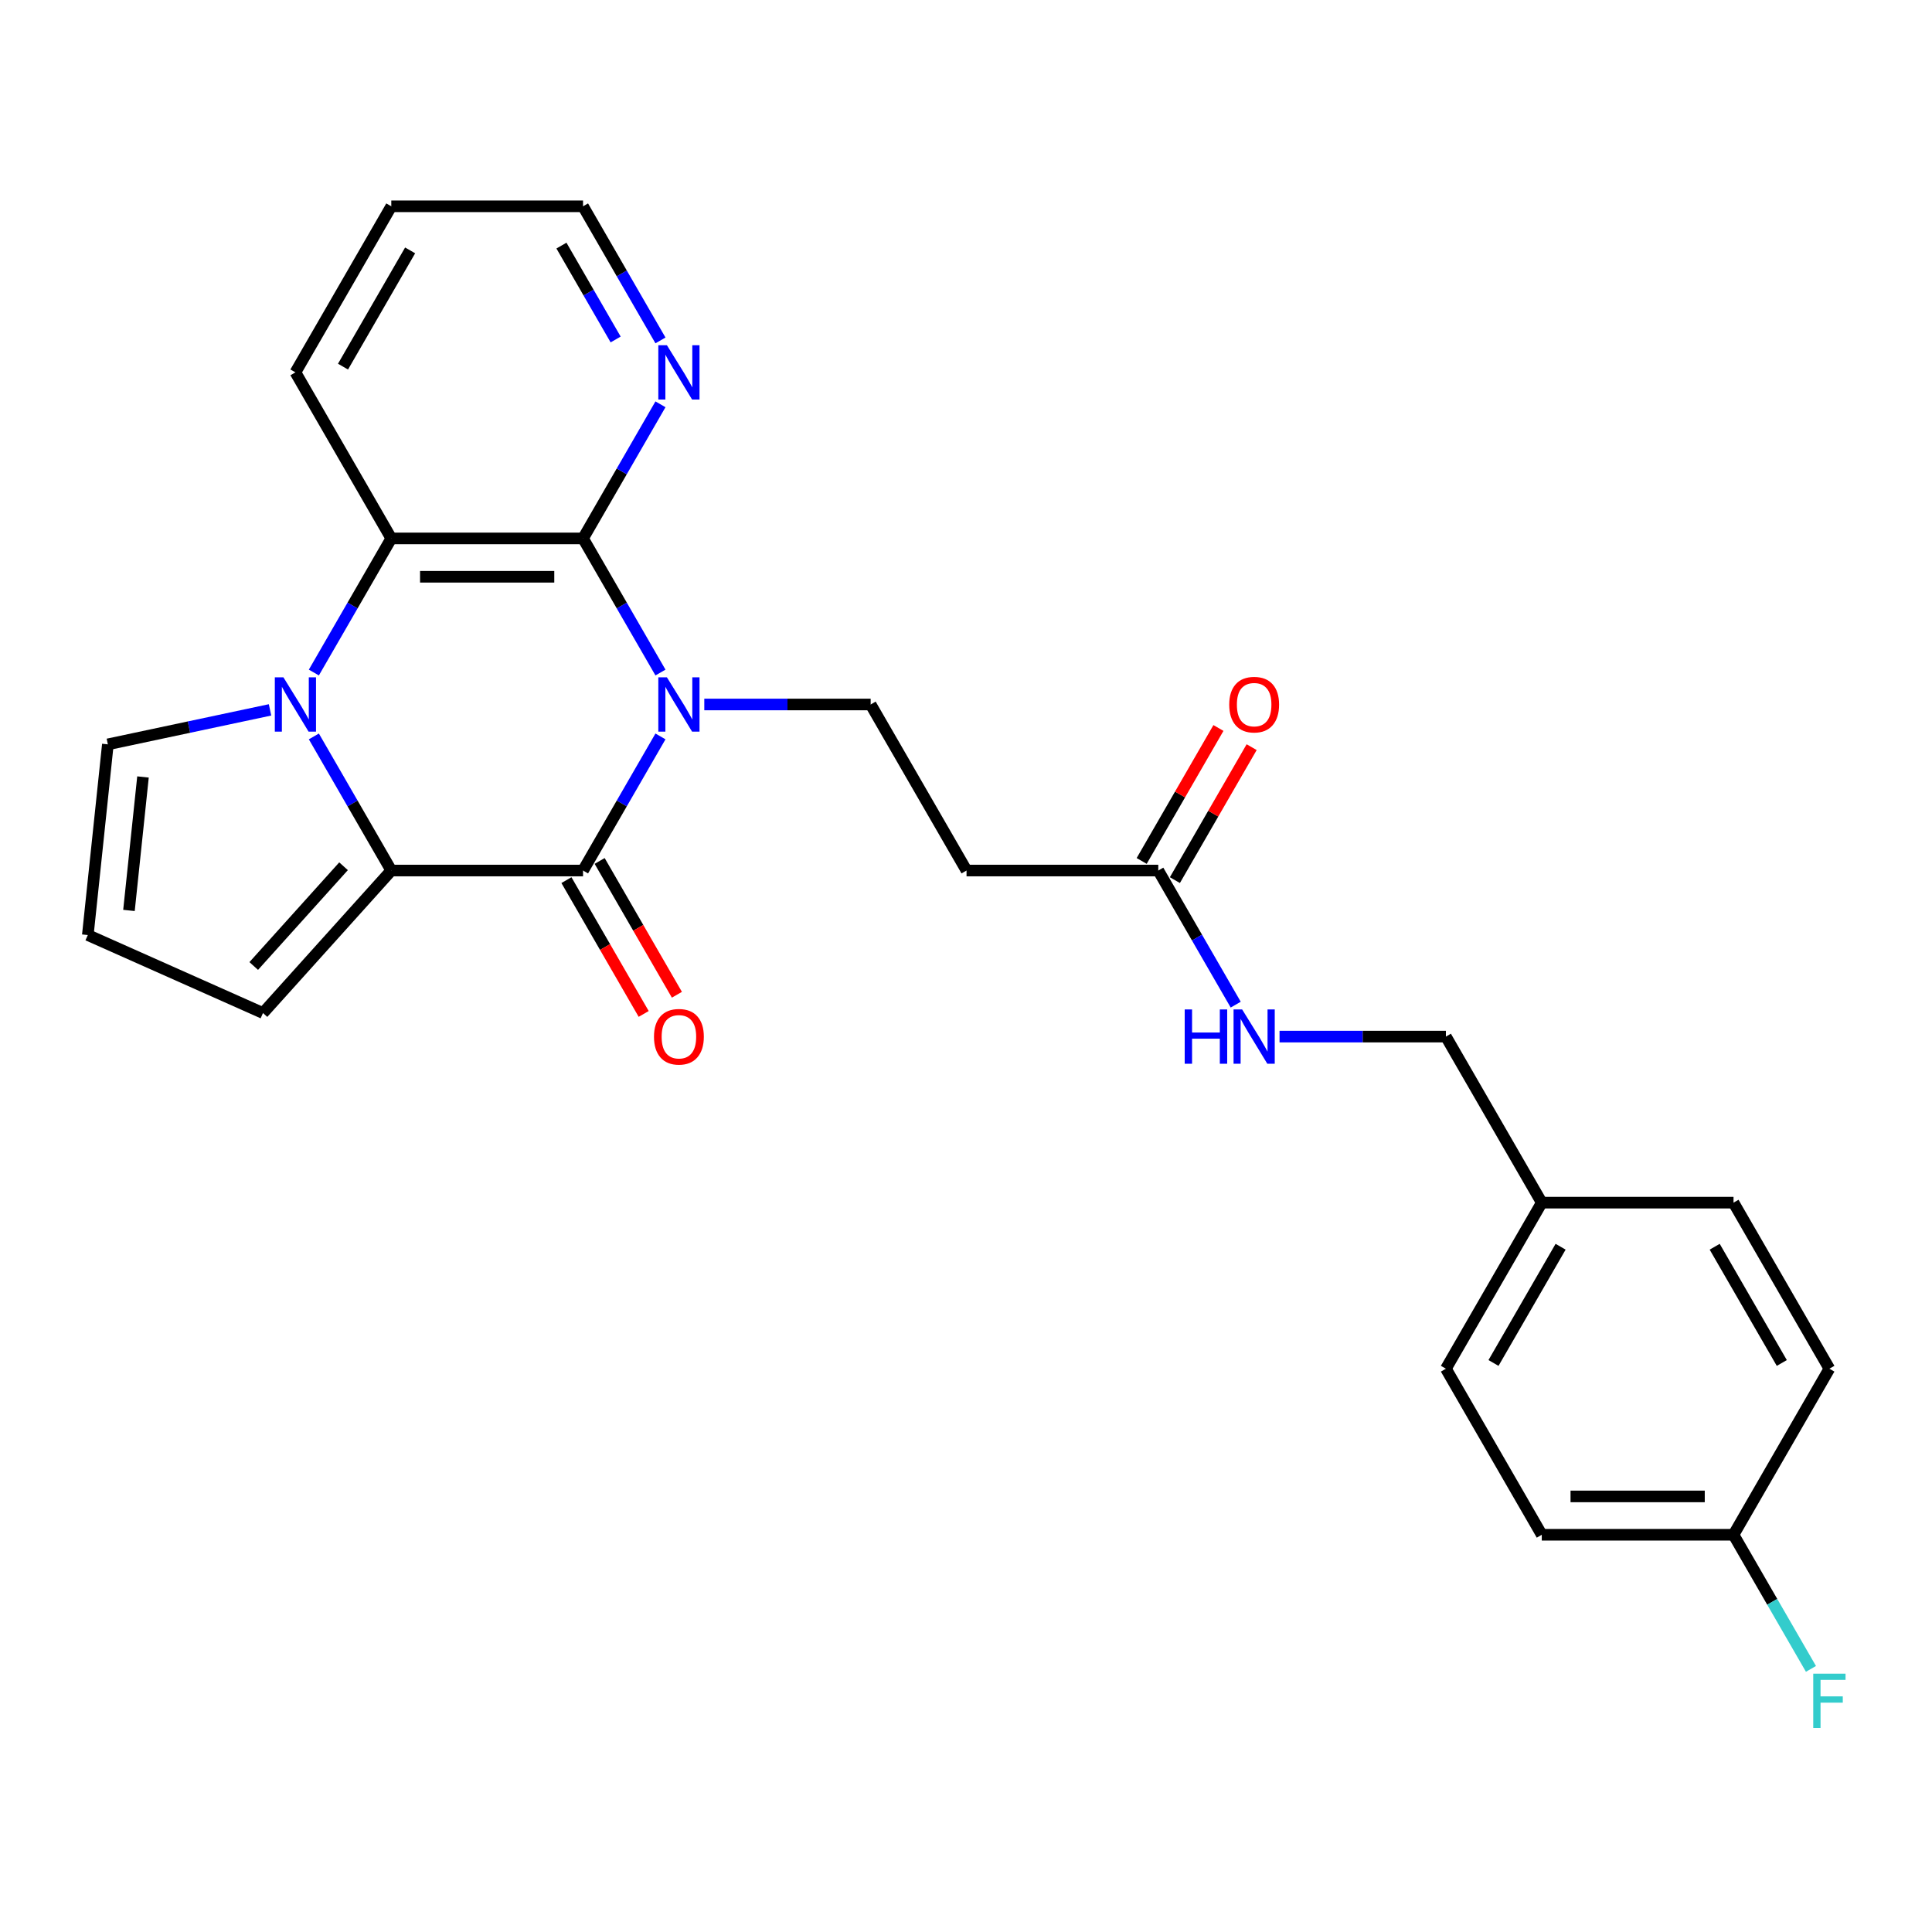 <?xml version='1.0' encoding='iso-8859-1'?>
<svg version='1.1' baseProfile='full'
              xmlns='http://www.w3.org/2000/svg'
                      xmlns:rdkit='http://www.rdkit.org/xml'
                      xmlns:xlink='http://www.w3.org/1999/xlink'
                  xml:space='preserve'
width='1000px' height='1000px' viewBox='0 0 1000 1000'>
<!-- END OF HEADER -->
<rect style='opacity:1.0;fill:#FFFFFF;stroke:none' width='1000' height='1000' x='0' y='0'> </rect>
<path class='bond-0' d='M 341.857,381.172 L 321.819,415.88' style='fill:none;fill-rule:evenodd;stroke:#0000FF;stroke-width:6px;stroke-linecap:butt;stroke-linejoin:miter;stroke-opacity:1' />
<path class='bond-0' d='M 321.819,415.88 L 301.78,450.588' style='fill:none;fill-rule:evenodd;stroke:#000000;stroke-width:6px;stroke-linecap:butt;stroke-linejoin:miter;stroke-opacity:1' />
<path class='bond-3' d='M 341.857,348.103 L 321.819,313.394' style='fill:none;fill-rule:evenodd;stroke:#0000FF;stroke-width:6px;stroke-linecap:butt;stroke-linejoin:miter;stroke-opacity:1' />
<path class='bond-3' d='M 321.819,313.394 L 301.78,278.686' style='fill:none;fill-rule:evenodd;stroke:#000000;stroke-width:6px;stroke-linecap:butt;stroke-linejoin:miter;stroke-opacity:1' />
<path class='bond-5' d='M 364.544,364.637 L 407.598,364.637' style='fill:none;fill-rule:evenodd;stroke:#0000FF;stroke-width:6px;stroke-linecap:butt;stroke-linejoin:miter;stroke-opacity:1' />
<path class='bond-5' d='M 407.598,364.637 L 450.652,364.637' style='fill:none;fill-rule:evenodd;stroke:#000000;stroke-width:6px;stroke-linecap:butt;stroke-linejoin:miter;stroke-opacity:1' />
<path class='bond-2' d='M 301.78,450.588 L 202.532,450.588' style='fill:none;fill-rule:evenodd;stroke:#000000;stroke-width:6px;stroke-linecap:butt;stroke-linejoin:miter;stroke-opacity:1' />
<path class='bond-11' d='M 293.185,455.551 L 313.178,490.18' style='fill:none;fill-rule:evenodd;stroke:#000000;stroke-width:6px;stroke-linecap:butt;stroke-linejoin:miter;stroke-opacity:1' />
<path class='bond-11' d='M 313.178,490.18 L 333.171,524.809' style='fill:none;fill-rule:evenodd;stroke:#FF0000;stroke-width:6px;stroke-linecap:butt;stroke-linejoin:miter;stroke-opacity:1' />
<path class='bond-11' d='M 310.375,445.626 L 330.368,480.255' style='fill:none;fill-rule:evenodd;stroke:#000000;stroke-width:6px;stroke-linecap:butt;stroke-linejoin:miter;stroke-opacity:1' />
<path class='bond-11' d='M 330.368,480.255 L 350.361,514.884' style='fill:none;fill-rule:evenodd;stroke:#FF0000;stroke-width:6px;stroke-linecap:butt;stroke-linejoin:miter;stroke-opacity:1' />
<path class='bond-1' d='M 162.454,348.103 L 182.493,313.394' style='fill:none;fill-rule:evenodd;stroke:#0000FF;stroke-width:6px;stroke-linecap:butt;stroke-linejoin:miter;stroke-opacity:1' />
<path class='bond-1' d='M 182.493,313.394 L 202.532,278.686' style='fill:none;fill-rule:evenodd;stroke:#000000;stroke-width:6px;stroke-linecap:butt;stroke-linejoin:miter;stroke-opacity:1' />
<path class='bond-8' d='M 139.767,367.43 L 97.798,376.351' style='fill:none;fill-rule:evenodd;stroke:#0000FF;stroke-width:6px;stroke-linecap:butt;stroke-linejoin:miter;stroke-opacity:1' />
<path class='bond-8' d='M 97.798,376.351 L 55.829,385.272' style='fill:none;fill-rule:evenodd;stroke:#000000;stroke-width:6px;stroke-linecap:butt;stroke-linejoin:miter;stroke-opacity:1' />
<path class='bond-26' d='M 162.454,381.172 L 182.493,415.88' style='fill:none;fill-rule:evenodd;stroke:#0000FF;stroke-width:6px;stroke-linecap:butt;stroke-linejoin:miter;stroke-opacity:1' />
<path class='bond-26' d='M 182.493,415.88 L 202.532,450.588' style='fill:none;fill-rule:evenodd;stroke:#000000;stroke-width:6px;stroke-linecap:butt;stroke-linejoin:miter;stroke-opacity:1' />
<path class='bond-10' d='M 202.532,450.588 L 136.122,524.344' style='fill:none;fill-rule:evenodd;stroke:#000000;stroke-width:6px;stroke-linecap:butt;stroke-linejoin:miter;stroke-opacity:1' />
<path class='bond-10' d='M 177.819,448.37 L 131.332,499.999' style='fill:none;fill-rule:evenodd;stroke:#000000;stroke-width:6px;stroke-linecap:butt;stroke-linejoin:miter;stroke-opacity:1' />
<path class='bond-4' d='M 301.78,278.686 L 202.532,278.686' style='fill:none;fill-rule:evenodd;stroke:#000000;stroke-width:6px;stroke-linecap:butt;stroke-linejoin:miter;stroke-opacity:1' />
<path class='bond-4' d='M 286.893,298.536 L 217.419,298.536' style='fill:none;fill-rule:evenodd;stroke:#000000;stroke-width:6px;stroke-linecap:butt;stroke-linejoin:miter;stroke-opacity:1' />
<path class='bond-7' d='M 301.78,278.686 L 321.819,243.978' style='fill:none;fill-rule:evenodd;stroke:#000000;stroke-width:6px;stroke-linecap:butt;stroke-linejoin:miter;stroke-opacity:1' />
<path class='bond-7' d='M 321.819,243.978 L 341.857,209.269' style='fill:none;fill-rule:evenodd;stroke:#0000FF;stroke-width:6px;stroke-linecap:butt;stroke-linejoin:miter;stroke-opacity:1' />
<path class='bond-19' d='M 202.532,278.686 L 152.908,192.735' style='fill:none;fill-rule:evenodd;stroke:#000000;stroke-width:6px;stroke-linecap:butt;stroke-linejoin:miter;stroke-opacity:1' />
<path class='bond-6' d='M 450.652,364.637 L 500.276,450.588' style='fill:none;fill-rule:evenodd;stroke:#000000;stroke-width:6px;stroke-linecap:butt;stroke-linejoin:miter;stroke-opacity:1' />
<path class='bond-9' d='M 500.276,450.588 L 599.524,450.588' style='fill:none;fill-rule:evenodd;stroke:#000000;stroke-width:6px;stroke-linecap:butt;stroke-linejoin:miter;stroke-opacity:1' />
<path class='bond-24' d='M 341.857,176.2 L 321.819,141.492' style='fill:none;fill-rule:evenodd;stroke:#0000FF;stroke-width:6px;stroke-linecap:butt;stroke-linejoin:miter;stroke-opacity:1' />
<path class='bond-24' d='M 321.819,141.492 L 301.78,106.784' style='fill:none;fill-rule:evenodd;stroke:#000000;stroke-width:6px;stroke-linecap:butt;stroke-linejoin:miter;stroke-opacity:1' />
<path class='bond-24' d='M 318.656,175.712 L 304.628,151.417' style='fill:none;fill-rule:evenodd;stroke:#0000FF;stroke-width:6px;stroke-linecap:butt;stroke-linejoin:miter;stroke-opacity:1' />
<path class='bond-24' d='M 304.628,151.417 L 290.601,127.121' style='fill:none;fill-rule:evenodd;stroke:#000000;stroke-width:6px;stroke-linecap:butt;stroke-linejoin:miter;stroke-opacity:1' />
<path class='bond-28' d='M 55.829,385.272 L 45.455,483.976' style='fill:none;fill-rule:evenodd;stroke:#000000;stroke-width:6px;stroke-linecap:butt;stroke-linejoin:miter;stroke-opacity:1' />
<path class='bond-28' d='M 74.013,402.153 L 66.751,471.245' style='fill:none;fill-rule:evenodd;stroke:#000000;stroke-width:6px;stroke-linecap:butt;stroke-linejoin:miter;stroke-opacity:1' />
<path class='bond-13' d='M 599.524,450.588 L 619.562,485.297' style='fill:none;fill-rule:evenodd;stroke:#000000;stroke-width:6px;stroke-linecap:butt;stroke-linejoin:miter;stroke-opacity:1' />
<path class='bond-13' d='M 619.562,485.297 L 639.601,520.005' style='fill:none;fill-rule:evenodd;stroke:#0000FF;stroke-width:6px;stroke-linecap:butt;stroke-linejoin:miter;stroke-opacity:1' />
<path class='bond-14' d='M 608.119,455.551 L 627.986,421.14' style='fill:none;fill-rule:evenodd;stroke:#000000;stroke-width:6px;stroke-linecap:butt;stroke-linejoin:miter;stroke-opacity:1' />
<path class='bond-14' d='M 627.986,421.14 L 647.853,386.73' style='fill:none;fill-rule:evenodd;stroke:#FF0000;stroke-width:6px;stroke-linecap:butt;stroke-linejoin:miter;stroke-opacity:1' />
<path class='bond-14' d='M 590.929,445.626 L 610.795,411.216' style='fill:none;fill-rule:evenodd;stroke:#000000;stroke-width:6px;stroke-linecap:butt;stroke-linejoin:miter;stroke-opacity:1' />
<path class='bond-14' d='M 610.795,411.216 L 630.662,376.805' style='fill:none;fill-rule:evenodd;stroke:#FF0000;stroke-width:6px;stroke-linecap:butt;stroke-linejoin:miter;stroke-opacity:1' />
<path class='bond-12' d='M 136.122,524.344 L 45.455,483.976' style='fill:none;fill-rule:evenodd;stroke:#000000;stroke-width:6px;stroke-linecap:butt;stroke-linejoin:miter;stroke-opacity:1' />
<path class='bond-15' d='M 662.288,536.54 L 705.342,536.54' style='fill:none;fill-rule:evenodd;stroke:#0000FF;stroke-width:6px;stroke-linecap:butt;stroke-linejoin:miter;stroke-opacity:1' />
<path class='bond-15' d='M 705.342,536.54 L 748.396,536.54' style='fill:none;fill-rule:evenodd;stroke:#000000;stroke-width:6px;stroke-linecap:butt;stroke-linejoin:miter;stroke-opacity:1' />
<path class='bond-17' d='M 748.396,536.54 L 798.02,622.491' style='fill:none;fill-rule:evenodd;stroke:#000000;stroke-width:6px;stroke-linecap:butt;stroke-linejoin:miter;stroke-opacity:1' />
<path class='bond-16' d='M 897.267,794.393 L 798.02,794.393' style='fill:none;fill-rule:evenodd;stroke:#000000;stroke-width:6px;stroke-linecap:butt;stroke-linejoin:miter;stroke-opacity:1' />
<path class='bond-16' d='M 882.38,774.544 L 812.907,774.544' style='fill:none;fill-rule:evenodd;stroke:#000000;stroke-width:6px;stroke-linecap:butt;stroke-linejoin:miter;stroke-opacity:1' />
<path class='bond-18' d='M 897.267,794.393 L 917.306,829.102' style='fill:none;fill-rule:evenodd;stroke:#000000;stroke-width:6px;stroke-linecap:butt;stroke-linejoin:miter;stroke-opacity:1' />
<path class='bond-18' d='M 917.306,829.102 L 937.345,863.81' style='fill:none;fill-rule:evenodd;stroke:#33CCCC;stroke-width:6px;stroke-linecap:butt;stroke-linejoin:miter;stroke-opacity:1' />
<path class='bond-29' d='M 897.267,794.393 L 946.891,708.442' style='fill:none;fill-rule:evenodd;stroke:#000000;stroke-width:6px;stroke-linecap:butt;stroke-linejoin:miter;stroke-opacity:1' />
<path class='bond-22' d='M 798.02,622.491 L 897.267,622.491' style='fill:none;fill-rule:evenodd;stroke:#000000;stroke-width:6px;stroke-linecap:butt;stroke-linejoin:miter;stroke-opacity:1' />
<path class='bond-23' d='M 798.02,622.491 L 748.396,708.442' style='fill:none;fill-rule:evenodd;stroke:#000000;stroke-width:6px;stroke-linecap:butt;stroke-linejoin:miter;stroke-opacity:1' />
<path class='bond-23' d='M 807.766,645.308 L 773.029,705.474' style='fill:none;fill-rule:evenodd;stroke:#000000;stroke-width:6px;stroke-linecap:butt;stroke-linejoin:miter;stroke-opacity:1' />
<path class='bond-27' d='M 152.908,192.735 L 202.532,106.784' style='fill:none;fill-rule:evenodd;stroke:#000000;stroke-width:6px;stroke-linecap:butt;stroke-linejoin:miter;stroke-opacity:1' />
<path class='bond-27' d='M 177.542,189.767 L 212.279,129.601' style='fill:none;fill-rule:evenodd;stroke:#000000;stroke-width:6px;stroke-linecap:butt;stroke-linejoin:miter;stroke-opacity:1' />
<path class='bond-20' d='M 946.891,708.442 L 897.267,622.491' style='fill:none;fill-rule:evenodd;stroke:#000000;stroke-width:6px;stroke-linecap:butt;stroke-linejoin:miter;stroke-opacity:1' />
<path class='bond-20' d='M 922.258,705.474 L 887.521,645.308' style='fill:none;fill-rule:evenodd;stroke:#000000;stroke-width:6px;stroke-linecap:butt;stroke-linejoin:miter;stroke-opacity:1' />
<path class='bond-21' d='M 798.02,794.393 L 748.396,708.442' style='fill:none;fill-rule:evenodd;stroke:#000000;stroke-width:6px;stroke-linecap:butt;stroke-linejoin:miter;stroke-opacity:1' />
<path class='bond-25' d='M 301.78,106.784 L 202.532,106.784' style='fill:none;fill-rule:evenodd;stroke:#000000;stroke-width:6px;stroke-linecap:butt;stroke-linejoin:miter;stroke-opacity:1' />
<path  class='atom-0' d='M 345.191 350.584
L 354.401 365.471
Q 355.314 366.94, 356.783 369.6
Q 358.252 372.259, 358.331 372.418
L 358.331 350.584
L 362.063 350.584
L 362.063 378.691
L 358.212 378.691
L 348.327 362.414
Q 347.176 360.509, 345.945 358.325
Q 344.754 356.142, 344.397 355.467
L 344.397 378.691
L 340.745 378.691
L 340.745 350.584
L 345.191 350.584
' fill='#0000FF'/>
<path  class='atom-2' d='M 146.695 350.584
L 155.905 365.471
Q 156.818 366.94, 158.287 369.6
Q 159.756 372.259, 159.835 372.418
L 159.835 350.584
L 163.567 350.584
L 163.567 378.691
L 159.716 378.691
L 149.831 362.414
Q 148.68 360.509, 147.449 358.325
Q 146.258 356.142, 145.901 355.467
L 145.901 378.691
L 142.249 378.691
L 142.249 350.584
L 146.695 350.584
' fill='#0000FF'/>
<path  class='atom-8' d='M 345.191 178.681
L 354.401 193.568
Q 355.314 195.037, 356.783 197.697
Q 358.252 200.357, 358.331 200.516
L 358.331 178.681
L 362.063 178.681
L 362.063 206.788
L 358.212 206.788
L 348.327 190.512
Q 347.176 188.606, 345.945 186.423
Q 344.754 184.239, 344.397 183.564
L 344.397 206.788
L 340.745 206.788
L 340.745 178.681
L 345.191 178.681
' fill='#0000FF'/>
<path  class='atom-12' d='M 338.502 536.619
Q 338.502 529.87, 341.836 526.099
Q 345.171 522.327, 351.404 522.327
Q 357.637 522.327, 360.971 526.099
Q 364.306 529.87, 364.306 536.619
Q 364.306 543.447, 360.932 547.338
Q 357.557 551.189, 351.404 551.189
Q 345.211 551.189, 341.836 547.338
Q 338.502 543.487, 338.502 536.619
M 351.404 548.013
Q 355.691 548.013, 357.994 545.154
Q 360.336 542.256, 360.336 536.619
Q 360.336 531.101, 357.994 528.322
Q 355.691 525.503, 351.404 525.503
Q 347.116 525.503, 344.774 528.282
Q 342.471 531.061, 342.471 536.619
Q 342.471 542.296, 344.774 545.154
Q 347.116 548.013, 351.404 548.013
' fill='#FF0000'/>
<path  class='atom-14' d='M 613.2 522.486
L 617.011 522.486
L 617.011 534.436
L 631.382 534.436
L 631.382 522.486
L 635.193 522.486
L 635.193 550.593
L 631.382 550.593
L 631.382 537.612
L 617.011 537.612
L 617.011 550.593
L 613.2 550.593
L 613.2 522.486
' fill='#0000FF'/>
<path  class='atom-14' d='M 642.935 522.486
L 652.145 537.373
Q 653.058 538.842, 654.527 541.502
Q 655.996 544.162, 656.075 544.321
L 656.075 522.486
L 659.807 522.486
L 659.807 550.593
L 655.956 550.593
L 646.071 534.317
Q 644.92 532.411, 643.689 530.228
Q 642.498 528.044, 642.141 527.369
L 642.141 550.593
L 638.488 550.593
L 638.488 522.486
L 642.935 522.486
' fill='#0000FF'/>
<path  class='atom-15' d='M 636.245 364.717
Q 636.245 357.968, 639.58 354.196
Q 642.915 350.425, 649.148 350.425
Q 655.38 350.425, 658.715 354.196
Q 662.05 357.968, 662.05 364.717
Q 662.05 371.545, 658.675 375.435
Q 655.301 379.286, 649.148 379.286
Q 642.955 379.286, 639.58 375.435
Q 636.245 371.585, 636.245 364.717
M 649.148 376.11
Q 653.435 376.11, 655.738 373.252
Q 658.08 370.354, 658.08 364.717
Q 658.08 359.198, 655.738 356.42
Q 653.435 353.601, 649.148 353.601
Q 644.86 353.601, 642.518 356.38
Q 640.215 359.159, 640.215 364.717
Q 640.215 370.394, 642.518 373.252
Q 644.86 376.11, 649.148 376.11
' fill='#FF0000'/>
<path  class='atom-19' d='M 938.535 866.291
L 955.248 866.291
L 955.248 869.507
L 942.306 869.507
L 942.306 878.042
L 953.819 878.042
L 953.819 881.297
L 942.306 881.297
L 942.306 894.398
L 938.535 894.398
L 938.535 866.291
' fill='#33CCCC'/>
</svg>
